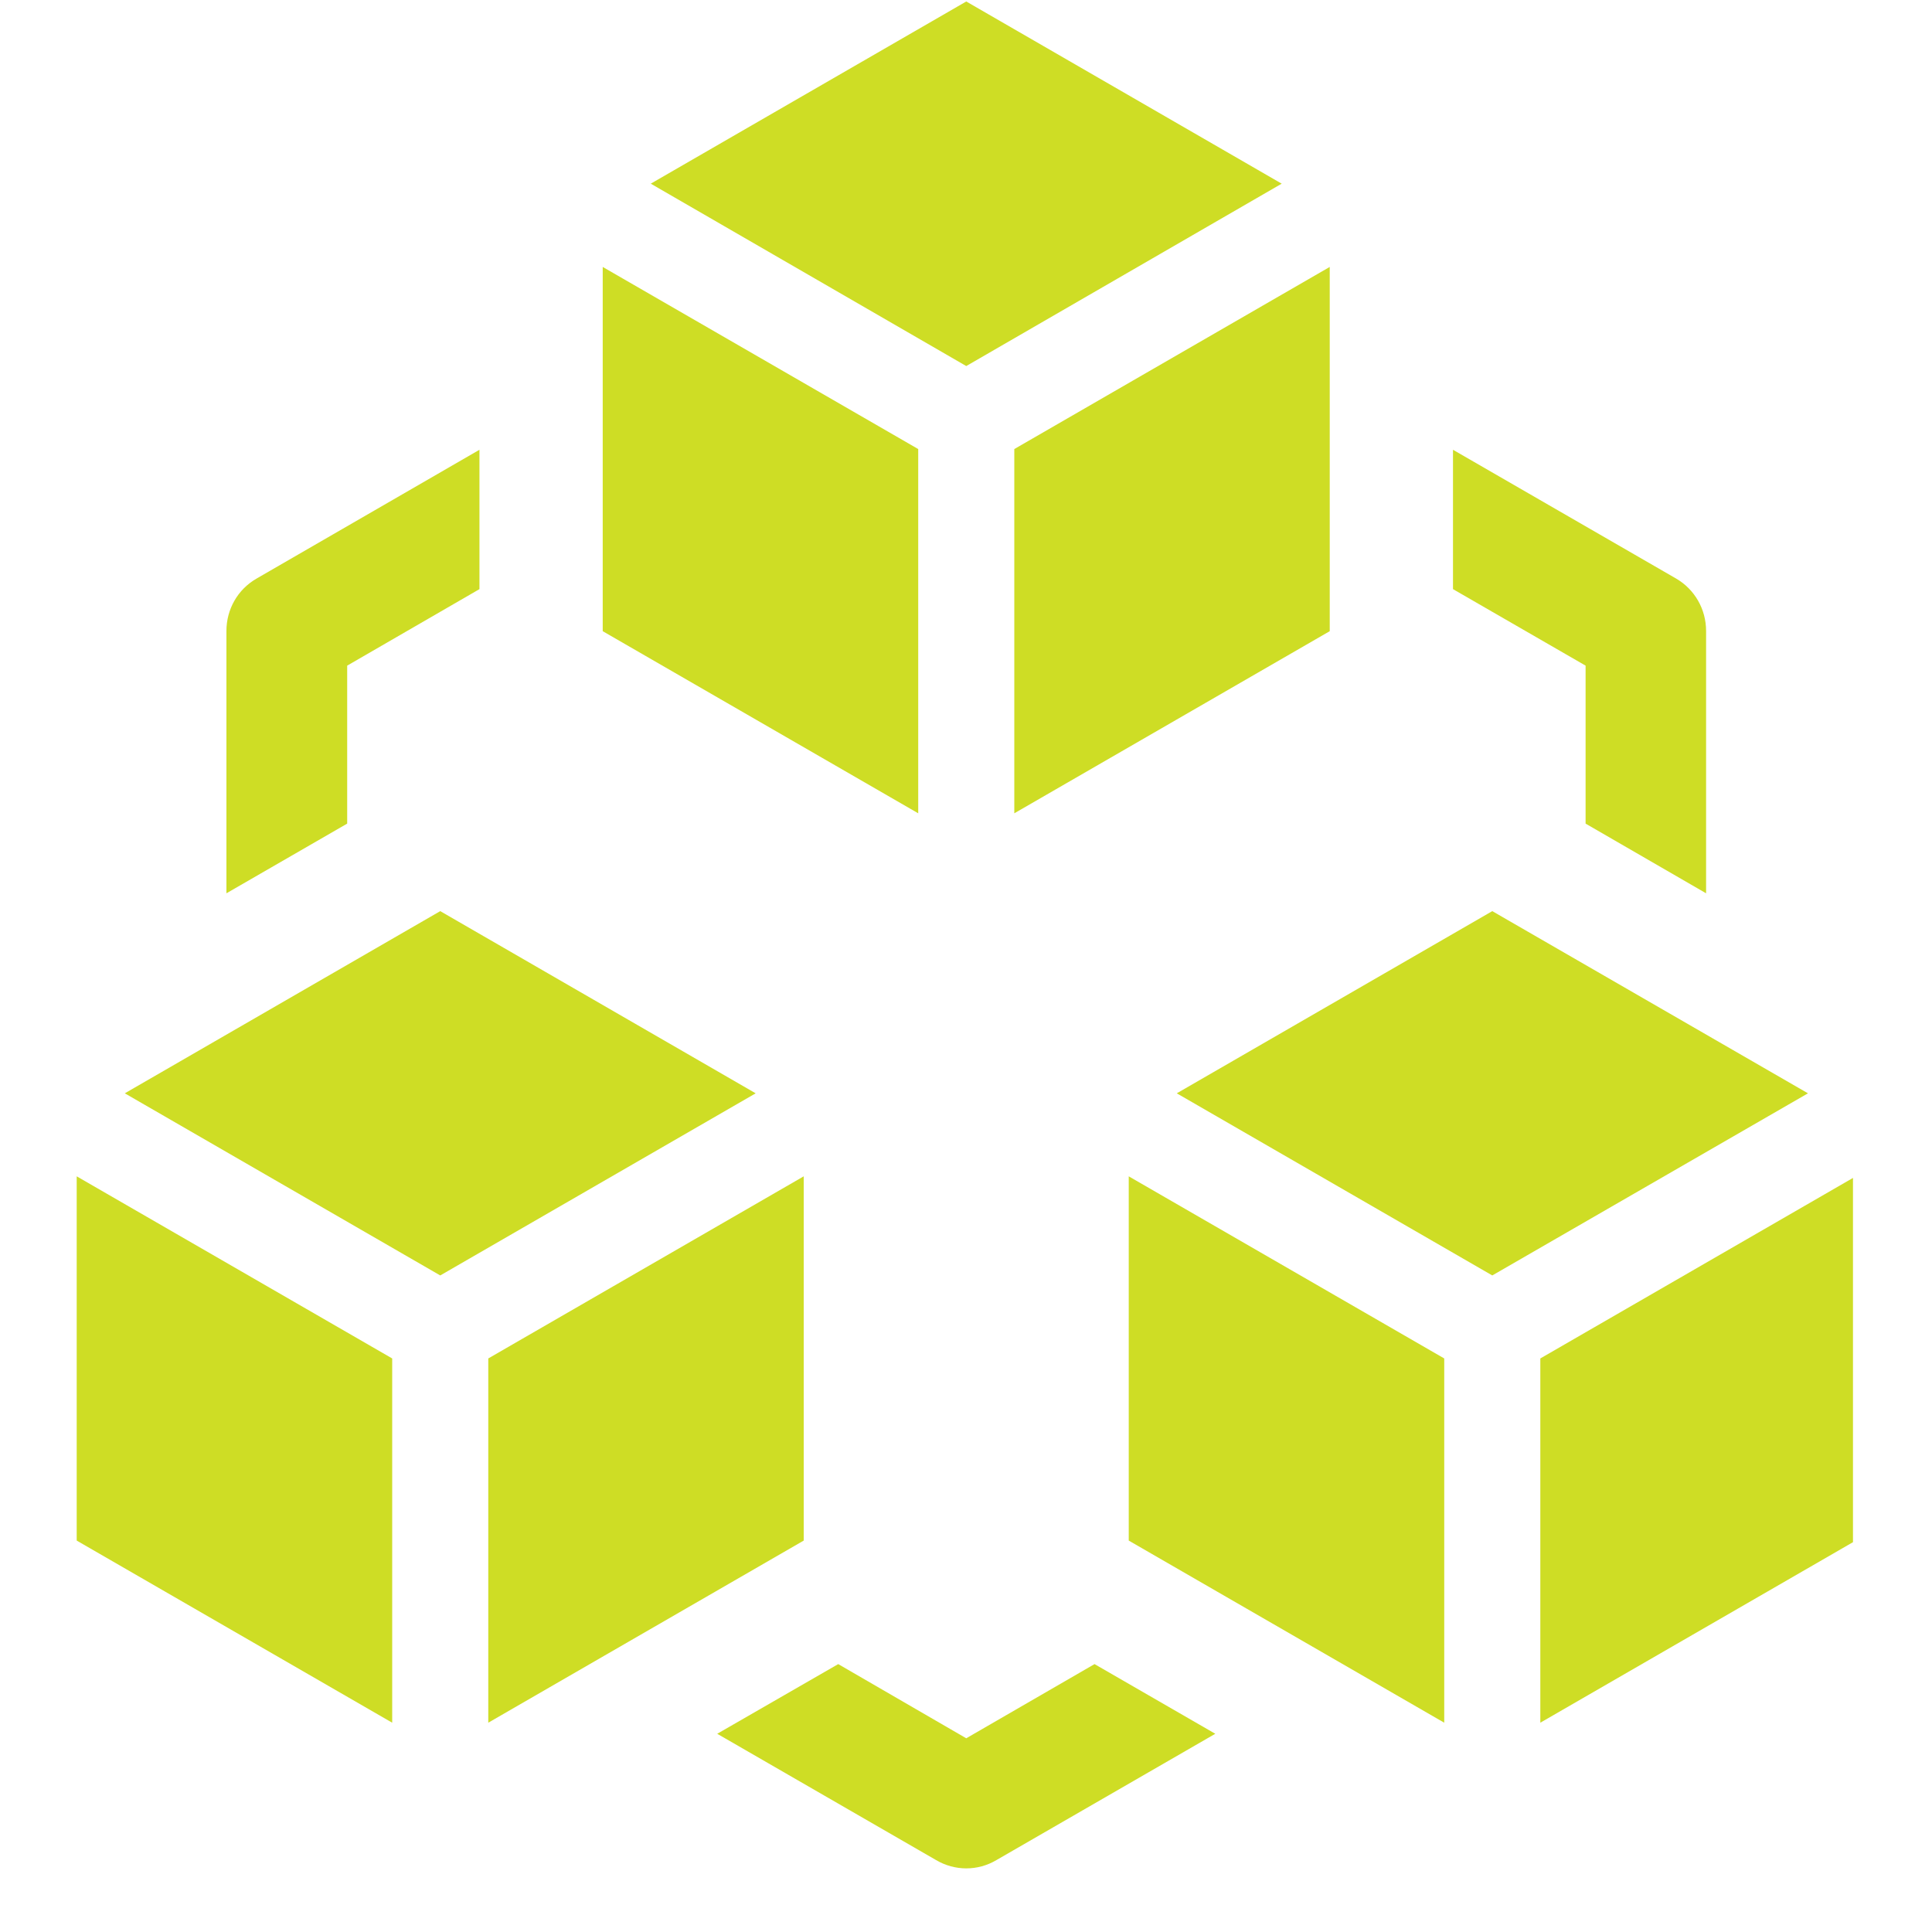 <svg xmlns="http://www.w3.org/2000/svg" xmlns:xlink="http://www.w3.org/1999/xlink" width="40" zoomAndPan="magnify" viewBox="0 0 30 30" height="40" preserveAspectRatio="xMidYMid meet" version="1.2"><defs><clipPath id="6d3b6a44aa"><path d="M 1.191 18 L 7 18 L 7 27 L 1.191 27 Z M 1.191 18 "/></clipPath><clipPath id="4a2d95327b"><path d="M 1.191 14 L 12 14 L 12 20 L 1.191 20 Z M 1.191 14 "/></clipPath><clipPath id="5837573033"><path d="M 23.852 18.199 L 28.773 18.199 L 28.773 26.93 L 23.852 26.93 Z M 23.852 18.199 "/></clipPath><clipPath id="ff6cdc7e25"><path d="M 18 14 L 28.773 14 L 28.773 20 L 18 20 Z M 18 14 "/></clipPath><clipPath id="97d155b0b8"><path d="M 11.105 25.75 L 18.895 25.75 L 18.895 29.012 L 11.105 29.012 Z M 11.105 25.75 "/></clipPath></defs><g id="f00f1174b3"><g clip-rule="nonzero" clip-path="url(#6d3b6a44aa)"><path style=" stroke:none;fill-rule:nonzero;fill:#cedd25;fill-opacity:1;" d="M 6.09 21.094 L 6.09 26.75 L 1.191 23.922 L 1.191 18.266 L 6.09 21.094 "/></g><path style=" stroke:none;fill-rule:nonzero;fill:#cedd25;fill-opacity:1;" d="M 12.48 18.266 L 12.48 23.922 L 7.582 26.75 L 7.582 21.094 L 12.48 18.266 "/><g clip-rule="nonzero" clip-path="url(#4a2d95327b)"><path style=" stroke:none;fill-rule:nonzero;fill:#cedd25;fill-opacity:1;" d="M 11.734 16.977 L 6.836 19.805 L 1.938 16.977 L 6.836 14.148 L 11.734 16.977 "/></g><path style=" stroke:none;fill-rule:nonzero;fill:#cedd25;fill-opacity:1;" d="M 22.426 21.094 L 22.426 26.75 L 17.527 23.922 L 17.527 18.266 L 22.426 21.094 "/><g clip-rule="nonzero" clip-path="url(#5837573033)"><path style=" stroke:none;fill-rule:nonzero;fill:#cedd25;fill-opacity:1;" d="M 28.816 18.266 L 28.816 23.922 L 23.918 26.75 L 23.918 21.094 L 28.816 18.266 "/></g><g clip-rule="nonzero" clip-path="url(#ff6cdc7e25)"><path style=" stroke:none;fill-rule:nonzero;fill:#cedd25;fill-opacity:1;" d="M 28.074 16.977 L 23.172 19.805 L 18.273 16.977 L 23.172 14.148 L 28.074 16.977 "/></g><path style=" stroke:none;fill-rule:nonzero;fill:#cedd25;fill-opacity:1;" d="M 14.258 6.973 L 14.258 12.629 L 9.359 9.801 L 9.359 4.145 L 14.258 6.973 "/><path style=" stroke:none;fill-rule:nonzero;fill:#cedd25;fill-opacity:1;" d="M 20.648 4.145 L 20.648 9.801 L 15.75 12.629 L 15.75 6.973 L 20.648 4.145 "/><path style=" stroke:none;fill-rule:nonzero;fill:#cedd25;fill-opacity:1;" d="M 19.902 2.852 L 15.004 5.684 L 10.105 2.852 L 15.004 0.023 L 19.902 2.852 "/><path style=" stroke:none;fill-rule:nonzero;fill:#cedd25;fill-opacity:1;" d="M 5.391 12.789 L 5.391 10.336 L 7.445 9.148 L 7.445 6.984 L 3.984 8.984 C 3.691 9.152 3.516 9.461 3.516 9.797 L 3.516 13.871 L 5.391 12.789 "/><path style=" stroke:none;fill-rule:nonzero;fill:#cedd25;fill-opacity:1;" d="M 22.562 9.148 L 24.621 10.336 L 24.621 12.789 L 26.492 13.871 L 26.492 9.797 C 26.492 9.461 26.316 9.152 26.027 8.984 L 22.562 6.984 L 22.562 9.148 "/><g clip-rule="nonzero" clip-path="url(#97d155b0b8)"><path style=" stroke:none;fill-rule:nonzero;fill:#cedd25;fill-opacity:1;" d="M 16.996 25.84 L 15.004 26.992 L 13.016 25.84 L 11.137 26.922 L 14.535 28.883 C 14.68 28.969 14.844 29.012 15.004 29.012 C 15.168 29.012 15.328 28.969 15.473 28.883 L 18.871 26.922 L 16.996 25.84 "/></g></g></svg>
